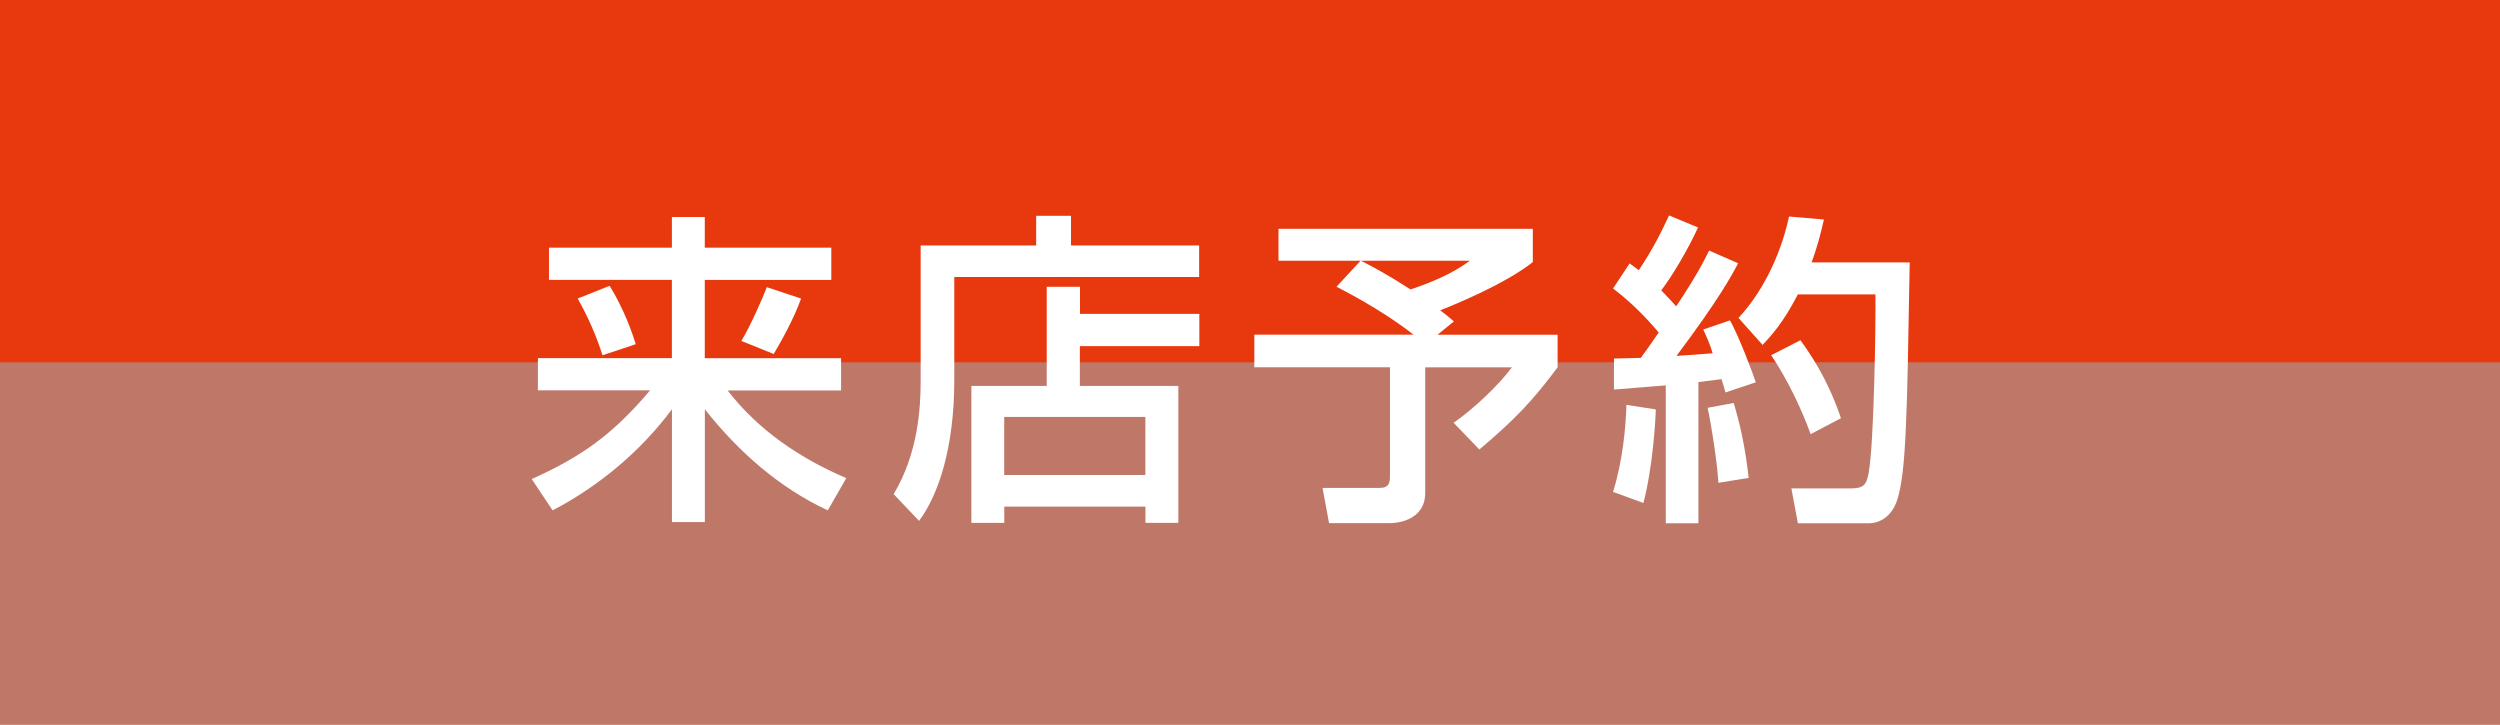 <?xml version="1.0" encoding="UTF-8"?><svg xmlns="http://www.w3.org/2000/svg" viewBox="0 0 345 100"><defs><style>.cls-1{isolation:isolate;}.cls-2{fill:#fff;}.cls-3{fill:#e8380d;}.cls-4{fill:#a4a3a4;mix-blend-mode:multiply;opacity:.6;}</style></defs><g class="cls-1"><g id="_レイヤー_2"><g id="_来店予約"><rect class="cls-3" width="345" height="100"/><rect class="cls-4" y="50" width="345" height="50"/><path class="cls-2" d="M75.76,34.18h16.96v-4.23h4.54v4.23h17.46v4.45h-17.46v10.8h18.81v4.45h-15.66c4.23,5.49,10.03,9.4,16.38,12.1l-2.56,4.45c-6.75-3.15-12.33-8.1-16.96-13.95v15.57h-4.54v-15.57c-4.28,5.76-10.08,10.62-16.47,13.95l-2.88-4.32c6.88-3.1,11.16-6.12,16.33-12.24h-15.48v-4.45h18.49v-10.8h-16.96v-4.45ZM84.13,39.45c1.89,3.06,3.01,6.12,3.6,8.05l-4.59,1.53c-.76-2.47-1.98-5.31-3.42-7.83l4.41-1.76ZM110.55,41.2c-.99,2.79-2.83,6.07-3.78,7.65l-4.46-1.8c1.31-2.16,3.06-6.21,3.51-7.42l4.73,1.57Z"/><path class="cls-2" d="M127.06,33.87h15.93v-4.09h4.81v4.09h17.68v4.36h-33.79v14.26c0,9.31-2.2,15.84-4.86,19.39l-3.51-3.69c3.38-5.62,3.73-11.88,3.73-15.61v-18.72ZM165.49,47.77h-16.47v5.49h13.59v18.9h-4.54v-2.25h-19.48v2.25h-4.54v-18.9h10.4v-13.68h4.59v3.73h16.47v4.45ZM138.58,57.54v8.01h19.48v-8.01h-19.48Z"/><path class="cls-2" d="M187.77,35.98h-11.34v-4.41h35.1v4.59c-3.87,3.1-11.38,6.12-12.78,6.66.54.41,1.21.94,1.89,1.53l-2.25,1.84h16.56v4.5c-3.42,4.59-5.89,7.2-10.8,11.34l-3.55-3.69c2.79-1.93,6.25-5.22,8.05-7.65h-11.97v17.32c0,3.91-4.09,4.18-4.77,4.18h-8.5l-.9-4.86h7.87c1.08,0,1.44-.41,1.44-1.62v-15.03h-18.72v-4.5h21.96c-1.48-1.17-5.08-3.78-10.62-6.61l3.33-3.6ZM187.81,35.98c1.8.94,3.42,1.76,6.84,3.96,3.1-1.03,5.89-2.25,8.19-3.96h-15.03Z"/><path class="cls-2" d="M222.74,49.48c1.35-.05,2.38-.05,3.69-.09.54-.76,1.26-1.71,2.47-3.51-.5-.59-3.01-3.6-6.3-6.07l2.29-3.46c.41.27.81.63,1.26.94,2.07-3.1,3.15-5.35,4.18-7.56l4,1.66c-1.4,3.1-3.74,6.97-5.08,8.68.31.31,1.12,1.17,2.07,2.2,2.83-4.27,3.74-6.07,4.54-7.69l4,1.75c-.85,1.62-2.56,4.86-8.5,12.78,1.66-.09,3.37-.23,4.99-.36-.45-1.44-.81-2.2-1.3-3.28l3.69-1.26c1.17,2.07,3.11,7.15,3.56,8.55l-4.19,1.4c-.18-.72-.27-.99-.54-1.84-.99.14-2.11.27-3.19.41v19.48h-4.5v-19.03c-.99.09-6.03.49-7.15.58v-4.27ZM228.5,56.5c-.04,1.57-.41,7.92-1.71,12.91l-4.19-1.53c1.35-4.32,1.75-8.91,1.85-12.01l4.05.63ZM239.25,55.6c.86,2.92,1.53,5.71,2.07,10.35l-4.18.68c-.18-2.97-.99-8.1-1.49-10.35l3.6-.67ZM251.71,30.27c-.36,1.53-.76,3.33-1.71,5.94h13.54c-.36,21.15-.49,28.62-1.66,32.58-.95,3.19-3.33,3.42-3.92,3.42h-9.85l-.9-4.81h8.14c1.75,0,2.21-.4,2.52-2.11.76-4.23.99-20.38.94-24.66h-10.71c-2.03,3.96-3.74,5.76-4.86,6.97l-3.33-3.73c2.97-3.15,5.71-8.14,6.98-13.99l4.81.41ZM248.47,46.96c2.43,3.33,4.28,6.84,5.58,10.75l-4.18,2.2c-1.17-3.24-3.15-7.51-5.45-10.89l4.05-2.07Z"/></g></g></g></svg>
